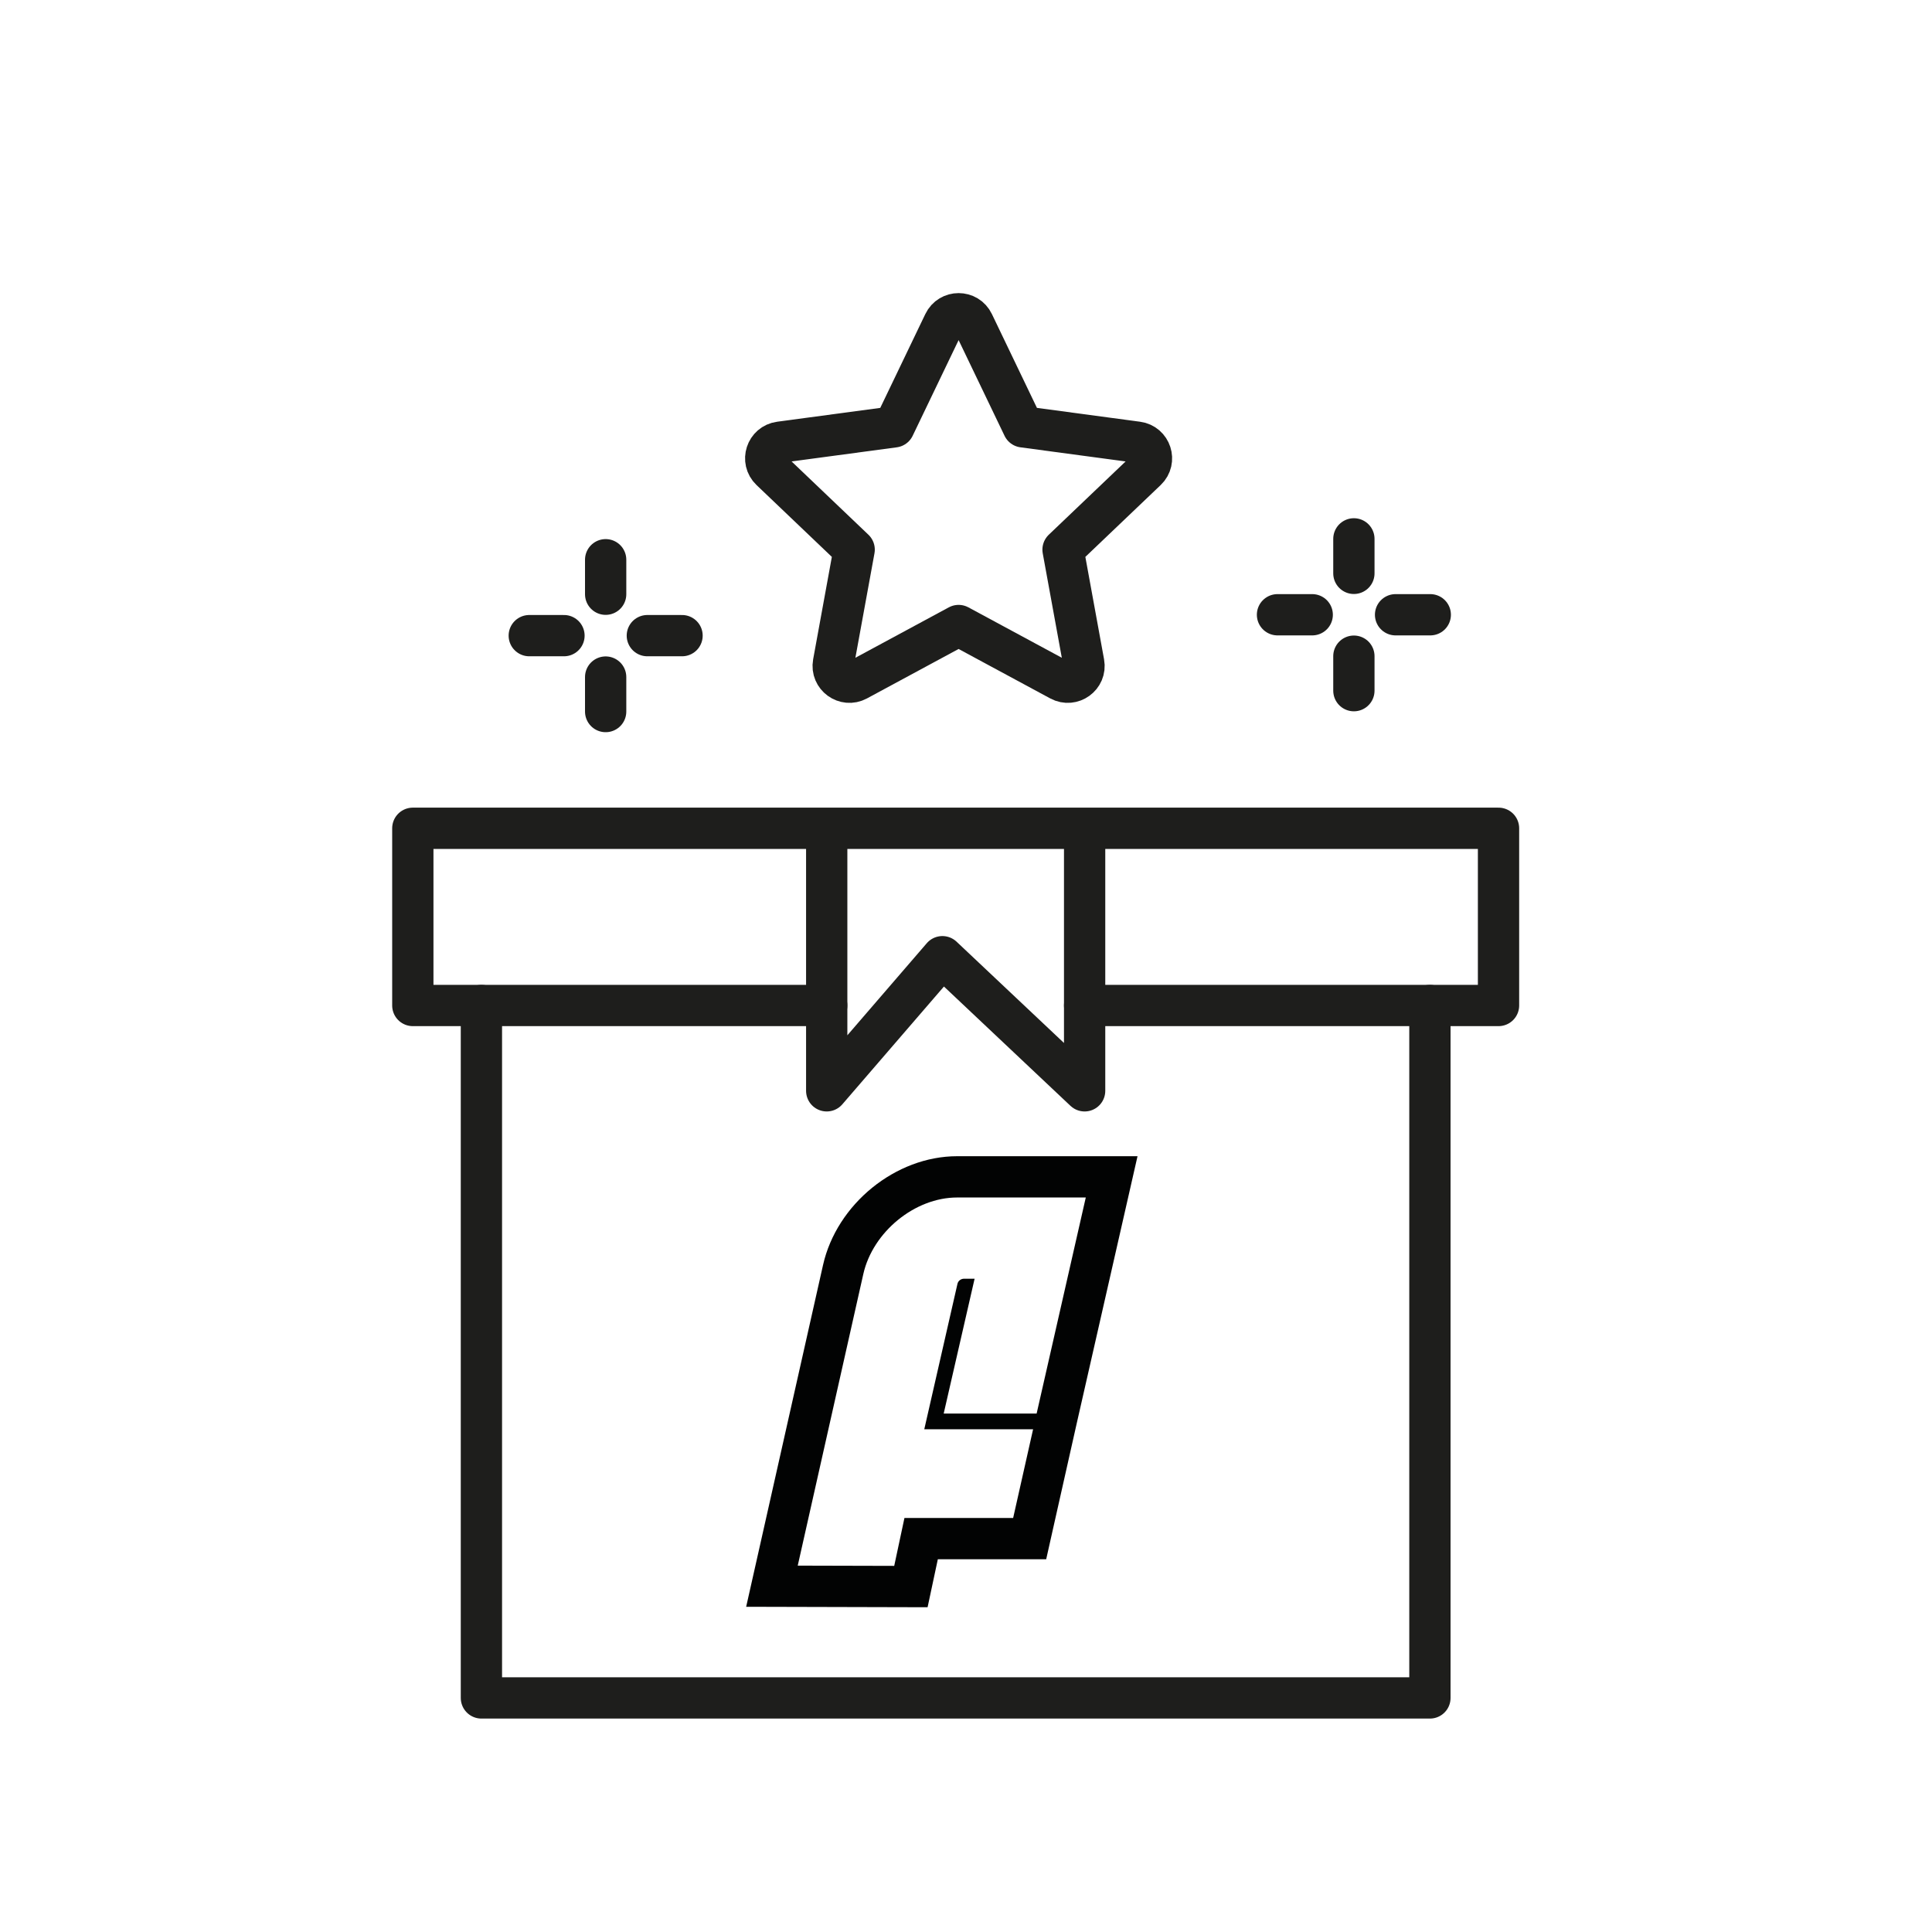 <svg xmlns="http://www.w3.org/2000/svg" xmlns:xlink="http://www.w3.org/1999/xlink" width="117px" height="117px" viewBox="0 0 117 117"><title>furyp4</title><g id="Page-1" stroke="none" stroke-width="1" fill="none" fill-rule="evenodd"><g id="Artboard" transform="translate(-1185, -48)"><g id="Process_4-Copy" transform="translate(1210, 67)"><path d="M43.878,7.779 L36.961,6.85 L33.941,0.559 C33.583,-0.186 32.522,-0.186 32.164,0.559 L29.143,6.85 L22.226,7.779 C21.407,7.889 21.079,8.898 21.677,9.469 L26.727,14.286 L25.473,21.151 C25.325,21.964 26.183,22.588 26.911,22.195 L33.052,18.881 L39.194,22.195 C39.921,22.588 40.78,21.964 40.631,21.151 L39.377,14.286 L44.427,9.469 C45.025,8.898 44.697,7.889 43.878,7.779 Z" id="Stroke-1" stroke="#1E1E1C" stroke-width="2.5" stroke-linecap="round" stroke-linejoin="round"></path><line x1="56.99" y1="13.633" x2="56.99" y2="15.722" id="Stroke-3" stroke="#1E1E1C" stroke-width="2.5" stroke-linecap="round" stroke-linejoin="round"></line><line x1="56.99" y1="20.737" x2="56.99" y2="22.826" id="Stroke-5" stroke="#1E1E1C" stroke-width="2.5" stroke-linecap="round" stroke-linejoin="round"></line><line x1="52.364" y1="18.229" x2="54.467" y2="18.229" id="Stroke-7" stroke="#1E1E1C" stroke-width="2.5" stroke-linecap="round" stroke-linejoin="round"></line><line x1="59.514" y1="18.229" x2="61.616" y2="18.229" id="Stroke-9" stroke="#1E1E1C" stroke-width="2.5" stroke-linecap="round" stroke-linejoin="round"></line><line x1="11.678" y1="14.897" x2="11.678" y2="16.986" id="Stroke-11" stroke="#1E1E1C" stroke-width="2.5" stroke-linecap="round" stroke-linejoin="round"></line><line x1="11.678" y1="22.002" x2="11.678" y2="24.091" id="Stroke-13" stroke="#1E1E1C" stroke-width="2.5" stroke-linecap="round" stroke-linejoin="round"></line><line x1="7.052" y1="19.494" x2="9.154" y2="19.494" id="Stroke-15" stroke="#1E1E1C" stroke-width="2.5" stroke-linecap="round" stroke-linejoin="round"></line><line x1="14.202" y1="19.494" x2="16.304" y2="19.494" id="Stroke-17" stroke="#1E1E1C" stroke-width="2.5" stroke-linecap="round" stroke-linejoin="round"></line><polyline id="Stroke-19" stroke="#1E1E1C" stroke-width="2.5" stroke-linecap="round" stroke-linejoin="round" points="61.594 41.892 61.594 83.825 4.154 83.825 4.154 41.892"></polyline><polyline id="Stroke-21" stroke="#1E1E1C" stroke-width="2.5" stroke-linecap="round" stroke-linejoin="round" points="40.684 41.892 65.749 41.892 65.749 31.16 40.684 31.16 25.065 31.16 0 31.16 0 41.892 25.065 41.892"></polyline><polyline id="Stroke-23" stroke="#1E1E1C" stroke-width="2.5" stroke-linecap="round" stroke-linejoin="round" points="40.684 36.472 40.684 32.241 40.684 47.059 32.071 38.937 25.065 47.059 25.065 32.241 25.065 36.472"></polyline><path d="M43.887,51.019 L40.754,51.019 L32.962,51.019 C29.239,51.019 25.671,53.915 24.841,57.613 L20.871,75.265 L20.187,78.305 L23.304,78.313 L29.146,78.328 L31.174,78.333 L31.597,76.35 L31.794,75.428 L36.355,75.428 L38.356,75.428 L38.794,73.476 L40.002,68.104 L40.215,67.155 L43.192,54.074 L43.887,51.019 Z M40.754,53.519 L37.777,66.604 L32.149,66.604 L34.021,58.438 L33.38,58.438 C33.194,58.438 33.023,58.566 32.983,58.748 L30.973,67.556 L37.563,67.556 L36.355,72.928 L29.772,72.928 L29.153,75.828 L23.31,75.813 L27.28,58.161 C27.855,55.601 30.404,53.519 32.962,53.519 L40.754,53.519 Z" id="Fill-25" fill="#020303"></path></g></g></g></svg>